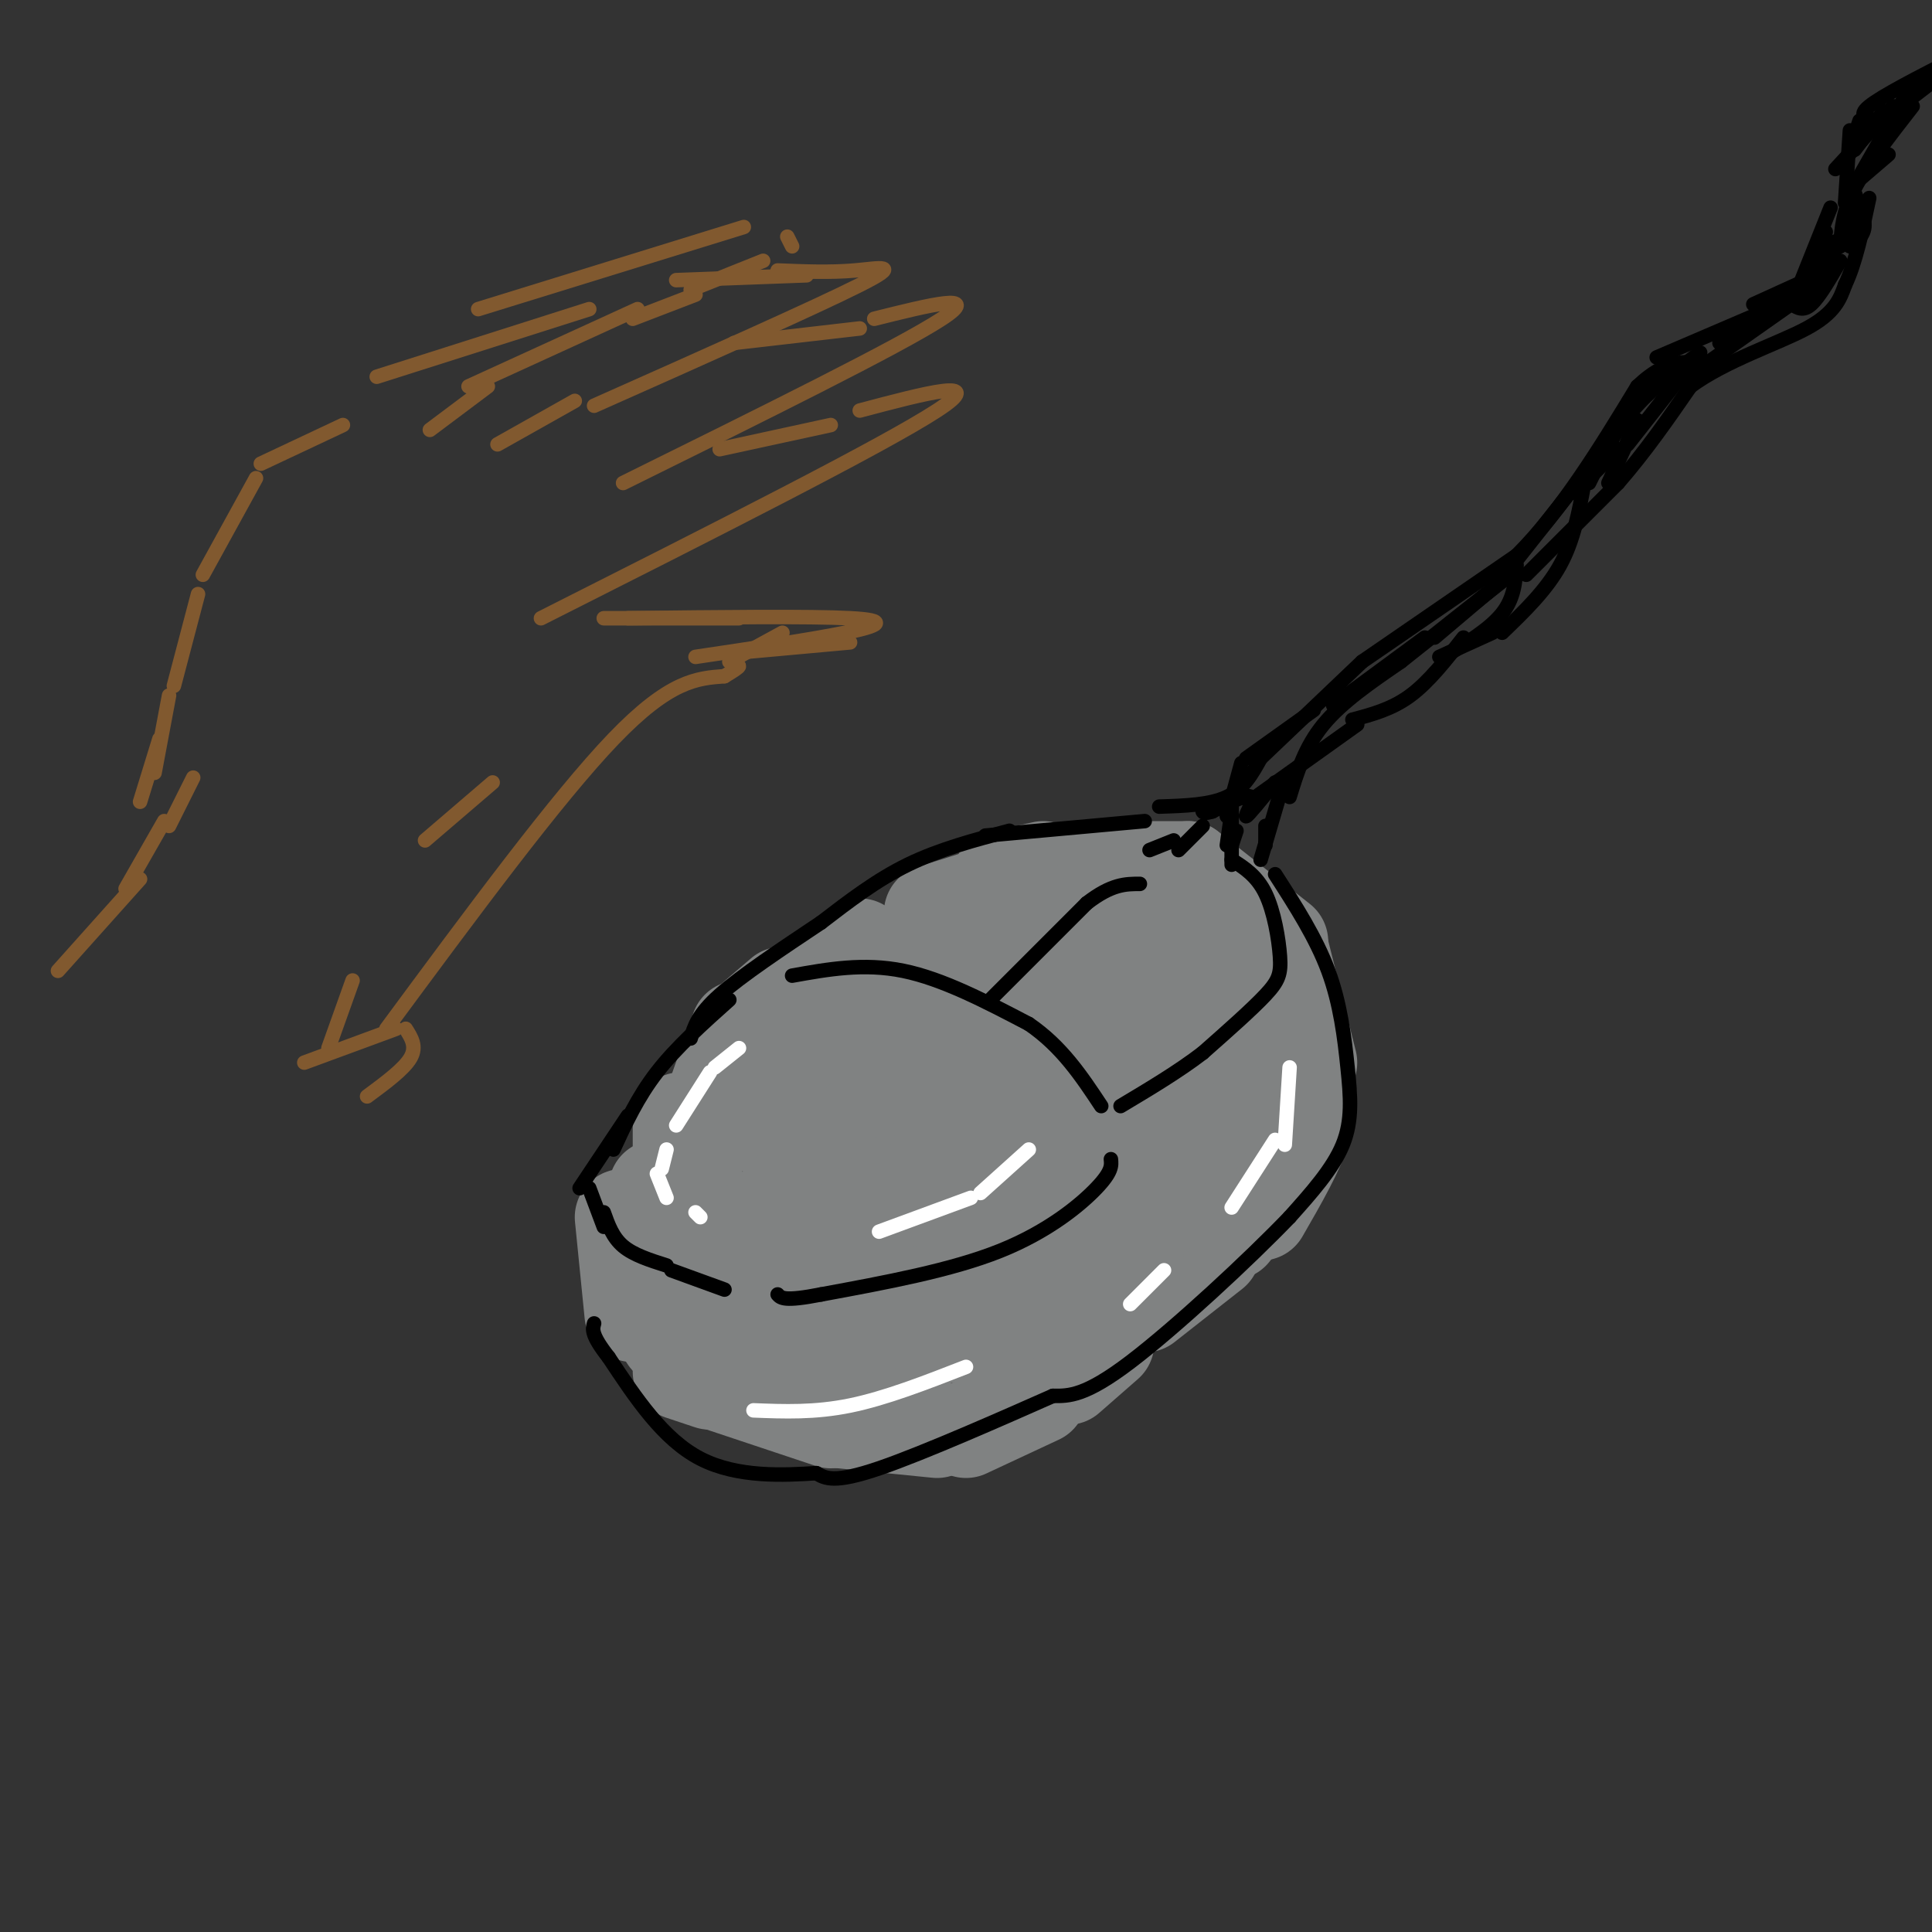 <svg viewBox='0 0 400 400' version='1.1' xmlns='http://www.w3.org/2000/svg' xmlns:xlink='http://www.w3.org/1999/xlink'><rect x="0" y="0" width="400" height="400" fill="#333333" stroke="none"/><g fill='none' stroke='rgb(128,130,130)' stroke-width='3' stroke-linecap='round' stroke-linejoin='round'><path d='M181,200c0.000,0.000 -7.000,4.000 -7,4'/><path d='M175,201c0.000,0.000 -22.000,8.000 -22,8'/></g>
<g fill='none' stroke='rgb(128,130,130)' stroke-width='20' stroke-linecap='round' stroke-linejoin='round'><path d='M178,196c0.000,0.000 -15.000,12.000 -15,12'/><path d='M162,206c0.000,0.000 -7.000,6.000 -7,6'/><path d='M153,213c0.000,0.000 -6.000,17.000 -6,17'/><path d='M141,232c0.000,0.000 0.000,18.000 0,18'/><path d='M136,246c0.000,0.000 0.000,12.000 0,12'/><path d='M129,252c0.000,0.000 2.000,20.000 2,20'/><path d='M141,284c0.000,0.000 6.000,2.000 6,2'/><path d='M145,285c0.000,0.000 27.000,9.000 27,9'/><path d='M174,294c0.000,0.000 20.000,2.000 20,2'/><path d='M200,296c0.000,0.000 15.000,-7.000 15,-7'/><path d='M221,285c0.000,0.000 8.000,-7.000 8,-7'/><path d='M237,270c0.000,0.000 14.000,-11.000 14,-11'/><path d='M255,255c0.000,0.000 4.000,-5.000 4,-5'/><path d='M193,189c0.000,0.000 16.000,-5.000 16,-5'/><path d='M207,182c0.000,0.000 9.000,-2.000 9,-2'/><path d='M229,180c0.000,0.000 17.000,0.000 17,0'/><path d='M246,180c0.000,0.000 19.000,15.000 19,15'/><path d='M265,196c0.000,0.000 6.000,24.000 6,24'/><path d='M270,221c0.750,3.500 1.500,7.000 0,12c-1.500,5.000 -5.250,11.500 -9,18'/><path d='M216,191c-12.400,4.422 -24.800,8.844 -21,11c3.800,2.156 23.800,2.044 32,1c8.200,-1.044 4.600,-3.022 1,-5'/><path d='M228,198c0.796,-2.435 2.285,-6.024 0,-4c-2.285,2.024 -8.346,9.660 -8,9c0.346,-0.660 7.099,-9.617 12,-10c4.901,-0.383 7.951,7.809 11,16'/><path d='M243,209c1.981,4.991 1.434,9.467 1,6c-0.434,-3.467 -0.756,-14.878 1,-17c1.756,-2.122 5.588,5.044 7,14c1.412,8.956 0.403,19.702 0,23c-0.403,3.298 -0.202,-0.851 0,-5'/><path d='M252,230c0.154,-1.864 0.538,-4.024 0,-3c-0.538,1.024 -2.000,5.233 -6,13c-4.000,7.767 -10.538,19.091 -25,27c-14.462,7.909 -36.846,12.403 -45,13c-8.154,0.597 -2.077,-2.701 4,-6'/><path d='M180,274c11.414,-9.268 37.950,-29.438 49,-39c11.050,-9.562 6.613,-8.515 5,-12c-1.613,-3.485 -0.401,-11.501 -1,-15c-0.599,-3.499 -3.007,-2.480 -7,-2c-3.993,0.480 -9.569,0.423 -18,4c-8.431,3.577 -19.715,10.789 -31,18'/><path d='M177,228c-2.361,-1.636 7.236,-14.725 9,-20c1.764,-5.275 -4.306,-2.735 -12,4c-7.694,6.735 -17.012,17.667 -20,20c-2.988,2.333 0.354,-3.931 1,-6c0.646,-2.069 -1.403,0.058 -4,3c-2.597,2.942 -5.742,6.698 -7,11c-1.258,4.302 -0.629,9.151 0,14'/><path d='M144,254c0.842,2.609 2.946,2.131 2,5c-0.946,2.869 -4.941,9.084 6,-1c10.941,-10.084 36.819,-36.466 39,-38c2.181,-1.534 -19.336,21.779 -29,35c-9.664,13.221 -7.475,16.349 -5,16c2.475,-0.349 5.238,-4.174 8,-8'/><path d='M165,263c8.455,-7.614 25.592,-22.648 28,-24c2.408,-1.352 -9.914,10.977 -15,17c-5.086,6.023 -2.938,5.738 -1,6c1.938,0.262 3.664,1.071 5,1c1.336,-0.071 2.281,-1.022 9,-6c6.719,-4.978 19.213,-13.984 27,-22c7.787,-8.016 10.866,-15.043 8,-15c-2.866,0.043 -11.676,7.155 -15,11c-3.324,3.845 -1.162,4.422 1,5'/><path d='M212,236c1.007,-1.839 3.023,-8.936 2,-12c-1.023,-3.064 -5.086,-2.093 -9,1c-3.914,3.093 -7.680,8.309 -10,13c-2.320,4.691 -3.193,8.859 -1,11c2.193,2.141 7.452,2.256 14,2c6.548,-0.256 14.384,-0.883 23,-6c8.616,-5.117 18.012,-14.724 15,-11c-3.012,3.724 -18.432,20.778 -28,29c-9.568,8.222 -13.284,7.611 -17,7'/><path d='M201,270c-13.444,3.000 -38.556,7.000 -51,8c-12.444,1.000 -12.222,-1.000 -12,-3'/></g>
<g fill='none' stroke='rgb(0,0,0)' stroke-width='3' stroke-linecap='round' stroke-linejoin='round'><path d='M120,246c0.000,0.000 10.000,-15.000 10,-15'/><path d='M127,238c2.500,-5.417 5.000,-10.833 9,-16c4.000,-5.167 9.500,-10.083 15,-15'/><path d='M143,215c0.750,-2.500 1.500,-5.000 6,-9c4.500,-4.000 12.750,-9.500 21,-15'/><path d='M170,191c5.750,-4.417 11.500,-8.833 18,-12c6.500,-3.167 13.750,-5.083 21,-7'/><path d='M204,173c0.000,0.000 33.000,-3.000 33,-3'/><path d='M164,202c7.417,-1.333 14.833,-2.667 23,-1c8.167,1.667 17.083,6.333 26,11'/><path d='M213,212c6.833,4.667 10.917,10.833 15,17'/><path d='M205,207c0.000,0.000 20.000,-20.000 20,-20'/><path d='M225,187c5.167,-4.000 8.083,-4.000 11,-4'/><path d='M255,178c2.607,1.655 5.214,3.310 7,7c1.786,3.690 2.750,9.417 3,13c0.250,3.583 -0.214,5.024 -3,8c-2.786,2.976 -7.893,7.488 -13,12'/><path d='M249,218c-5.000,3.833 -11.000,7.417 -17,11'/><path d='M264,181c4.232,6.577 8.464,13.155 11,20c2.536,6.845 3.375,13.958 4,20c0.625,6.042 1.036,11.012 -1,16c-2.036,4.988 -6.518,9.994 -11,15'/><path d='M267,252c-8.333,8.689 -23.667,22.911 -33,30c-9.333,7.089 -12.667,7.044 -16,7'/><path d='M218,289c-9.911,4.378 -26.689,11.822 -36,15c-9.311,3.178 -11.156,2.089 -13,1'/><path d='M169,305c-6.511,0.422 -16.289,0.978 -24,-3c-7.711,-3.978 -13.356,-12.489 -19,-21'/><path d='M126,281c-3.667,-4.667 -3.333,-5.833 -3,-7'/><path d='M122,246c0.000,0.000 3.000,8.000 3,8'/><path d='M125,251c0.917,2.583 1.833,5.167 4,7c2.167,1.833 5.583,2.917 9,4'/><path d='M139,263c0.000,0.000 11.000,4.000 11,4'/><path d='M230,240c0.133,1.289 0.267,2.578 -3,6c-3.267,3.422 -9.933,8.978 -20,13c-10.067,4.022 -23.533,6.511 -37,9'/><path d='M170,268c-7.667,1.500 -8.333,0.750 -9,0'/><path d='M262,175c0.000,0.000 0.000,-4.000 0,-4'/><path d='M255,172c0.000,0.000 0.000,-6.000 0,-6'/><path d='M240,167c5.250,-0.167 10.500,-0.333 14,-2c3.500,-1.667 5.250,-4.833 7,-8'/><path d='M261,178c0.000,0.000 5.000,-17.000 5,-17'/><path d='M264,162c-2.822,3.467 -5.644,6.933 -6,7c-0.356,0.067 1.756,-3.267 1,-4c-0.756,-0.733 -4.378,1.133 -8,3'/><path d='M251,168c-1.667,0.500 -1.833,0.250 -2,0'/><path d='M261,157c0.000,0.000 21.000,-20.000 21,-20'/><path d='M267,165c1.583,-5.167 3.167,-10.333 7,-15c3.833,-4.667 9.917,-8.833 16,-13'/><path d='M290,137c6.667,-5.333 15.333,-12.167 24,-19'/><path d='M282,137c0.000,0.000 32.000,-22.000 32,-22'/><path d='M314,115c9.500,-9.500 17.250,-22.250 25,-35'/><path d='M339,80c6.833,-6.500 11.417,-5.250 16,-4'/><path d='M316,119c0.000,0.000 19.000,-19.000 19,-19'/><path d='M335,100c5.667,-6.500 10.333,-13.250 15,-20'/><path d='M350,80c7.311,-5.378 18.089,-8.822 24,-12c5.911,-3.178 6.956,-6.089 8,-9'/><path d='M382,59c2.167,-4.500 3.583,-11.250 5,-18'/><path d='M343,74c0.000,0.000 28.000,-12.000 28,-12'/><path d='M363,63c0.000,0.000 11.000,-5.000 11,-5'/><path d='M374,58c0.000,0.000 4.000,-10.000 4,-10'/><path d='M384,40c1.083,2.583 2.167,5.167 2,7c-0.167,1.833 -1.583,2.917 -3,4'/><path d='M384,40c-0.250,3.167 -0.500,6.333 -2,9c-1.500,2.667 -4.250,4.833 -7,7'/><path d='M377,54c-1.750,3.083 -3.500,6.167 -7,9c-3.500,2.833 -8.750,5.417 -14,8'/><path d='M352,73c-5.083,3.750 -10.167,7.500 -14,12c-3.833,4.500 -6.417,9.750 -9,15'/><path d='M328,100c-1.083,5.917 -2.167,11.833 -5,17c-2.833,5.167 -7.417,9.583 -12,14'/><path d='M314,117c-0.250,3.417 -0.500,6.833 -3,10c-2.500,3.167 -7.250,6.083 -12,9'/><path d='M309,131c0.000,0.000 -11.000,5.000 -11,5'/><path d='M303,132c-3.583,4.583 -7.167,9.167 -11,12c-3.833,2.833 -7.917,3.917 -12,5'/><path d='M281,150c0.000,0.000 -21.000,15.000 -21,15'/><path d='M382,42c0.000,0.000 1.000,-15.000 1,-15'/><path d='M383,31c0.000,0.000 2.000,-6.000 2,-6'/><path d='M384,31c0.000,0.000 6.000,-8.000 6,-8'/><path d='M380,35c0.000,0.000 12.000,-13.000 12,-13'/><path d='M384,38c0.000,0.000 7.000,-6.000 7,-6'/><path d='M383,40c0.000,0.000 12.000,-21.000 12,-21'/><path d='M387,27c0.000,0.000 13.000,-10.000 13,-10'/><path d='M389,25c-2.333,-0.417 -4.667,-0.833 -2,-3c2.667,-2.167 10.333,-6.083 18,-10'/><path d='M396,22c-4.750,6.083 -9.500,12.167 -12,17c-2.500,4.833 -2.750,8.417 -3,12'/><path d='M379,43c0.000,0.000 -6.000,15.000 -6,15'/><path d='M380,50c-3.917,5.583 -7.833,11.167 -8,12c-0.167,0.833 3.417,-3.083 7,-7'/><path d='M381,54c-2.167,3.750 -4.333,7.500 -6,9c-1.667,1.500 -2.833,0.750 -4,0'/><path d='M375,60c0.000,0.000 -27.000,19.000 -27,19'/><path d='M348,78c0.000,0.000 -11.000,14.000 -11,14'/><path d='M339,87c0.000,0.000 -6.000,13.000 -6,13'/><path d='M335,93c0.000,0.000 -9.000,9.000 -9,9'/><path d='M325,102c0.000,0.000 -15.000,19.000 -15,19'/><path d='M310,121c0.000,0.000 -13.000,11.000 -13,11'/><path d='M295,132c0.000,0.000 -19.000,14.000 -19,14'/><path d='M272,147c0.000,0.000 -14.000,10.000 -14,10'/><path d='M257,158c0.000,0.000 -3.000,11.000 -3,11'/><path d='M255,168c0.000,0.000 -1.000,7.000 -1,7'/><path d='M255,173c0.000,2.833 0.000,5.667 0,6c0.000,0.333 0.000,-1.833 0,-4'/><path d='M256,172c0.000,0.000 -1.000,3.000 -1,3'/><path d='M249,171c0.000,0.000 -5.000,5.000 -5,5'/><path d='M243,174c0.000,0.000 -5.000,2.000 -5,2'/></g>
<g fill='none' stroke='rgb(255,255,255)' stroke-width='3' stroke-linecap='round' stroke-linejoin='round'><path d='M153,217c0.000,0.000 -5.000,4.000 -5,4'/><path d='M147,222c0.000,0.000 -7.000,11.000 -7,11'/><path d='M138,238c0.000,0.000 -1.000,4.000 -1,4'/><path d='M136,243c0.000,0.000 2.000,5.000 2,5'/><path d='M144,251c0.000,0.000 1.000,1.000 1,1'/><path d='M213,238c0.000,0.000 -10.000,9.000 -10,9'/><path d='M201,248c0.000,0.000 -19.000,7.000 -19,7'/><path d='M267,221c0.000,0.000 -1.000,16.000 -1,16'/><path d='M264,236c0.000,0.000 -9.000,14.000 -9,14'/><path d='M241,263c0.000,0.000 -7.000,7.000 -7,7'/><path d='M200,283c-8.333,3.250 -16.667,6.500 -24,8c-7.333,1.500 -13.667,1.250 -20,1'/></g>
<g fill='none' stroke='rgb(129,89,47)' stroke-width='3' stroke-linecap='round' stroke-linejoin='round'><path d='M12,201c0.000,0.000 17.000,-19.000 17,-19'/><path d='M26,184c0.000,0.000 8.000,-14.000 8,-14'/><path d='M35,171c0.000,0.000 5.000,-10.000 5,-10'/><path d='M29,166c0.000,0.000 4.000,-13.000 4,-13'/><path d='M32,160c0.000,0.000 3.000,-16.000 3,-16'/><path d='M36,142c0.000,0.000 5.000,-19.000 5,-19'/><path d='M42,119c0.000,0.000 11.000,-20.000 11,-20'/><path d='M54,96c0.000,0.000 17.000,-8.000 17,-8'/><path d='M78,78c0.000,0.000 44.000,-14.000 44,-14'/><path d='M99,64c0.000,0.000 55.000,-17.000 55,-17'/><path d='M163,49c0.000,0.000 1.000,2.000 1,2'/><path d='M158,54c0.000,0.000 -15.000,6.000 -15,6'/><path d='M144,61c0.000,0.000 -13.000,5.000 -13,5'/><path d='M132,64c0.000,0.000 -35.000,16.000 -35,16'/><path d='M101,80c0.000,0.000 -12.000,9.000 -12,9'/><path d='M140,58c0.000,0.000 27.000,-1.000 27,-1'/><path d='M161,56c5.422,0.222 10.844,0.444 16,0c5.156,-0.444 10.044,-1.556 1,3c-9.044,4.556 -32.022,14.778 -55,25'/><path d='M119,83c0.000,0.000 -16.000,9.000 -16,9'/><path d='M152,71c0.000,0.000 26.000,-3.000 26,-3'/><path d='M181,66c11.333,-2.833 22.667,-5.667 14,0c-8.667,5.667 -37.333,19.833 -66,34'/><path d='M149,93c0.000,0.000 23.000,-5.000 23,-5'/><path d='M178,85c13.500,-3.583 27.000,-7.167 16,0c-11.000,7.167 -46.500,25.083 -82,43'/><path d='M80,213c17.667,-23.917 35.333,-47.833 47,-60c11.667,-12.167 17.333,-12.583 23,-13'/><path d='M150,140c4.167,-2.500 3.083,-2.250 2,-2'/><path d='M151,137c0.000,0.000 11.000,-6.000 11,-6'/><path d='M125,128c0.000,0.000 28.000,0.000 28,0'/><path d='M130,128c18.844,-0.222 37.689,-0.444 46,0c8.311,0.444 6.089,1.556 -1,3c-7.089,1.444 -19.044,3.222 -31,5'/><path d='M154,135c0.000,0.000 22.000,-2.000 22,-2'/><path d='M102,162c0.000,0.000 -14.000,12.000 -14,12'/><path d='M73,203c0.000,0.000 -5.000,14.000 -5,14'/><path d='M63,220c0.000,0.000 19.000,-7.000 19,-7'/><path d='M84,213c1.167,1.833 2.333,3.667 1,6c-1.333,2.333 -5.167,5.167 -9,8'/></g>
</svg>